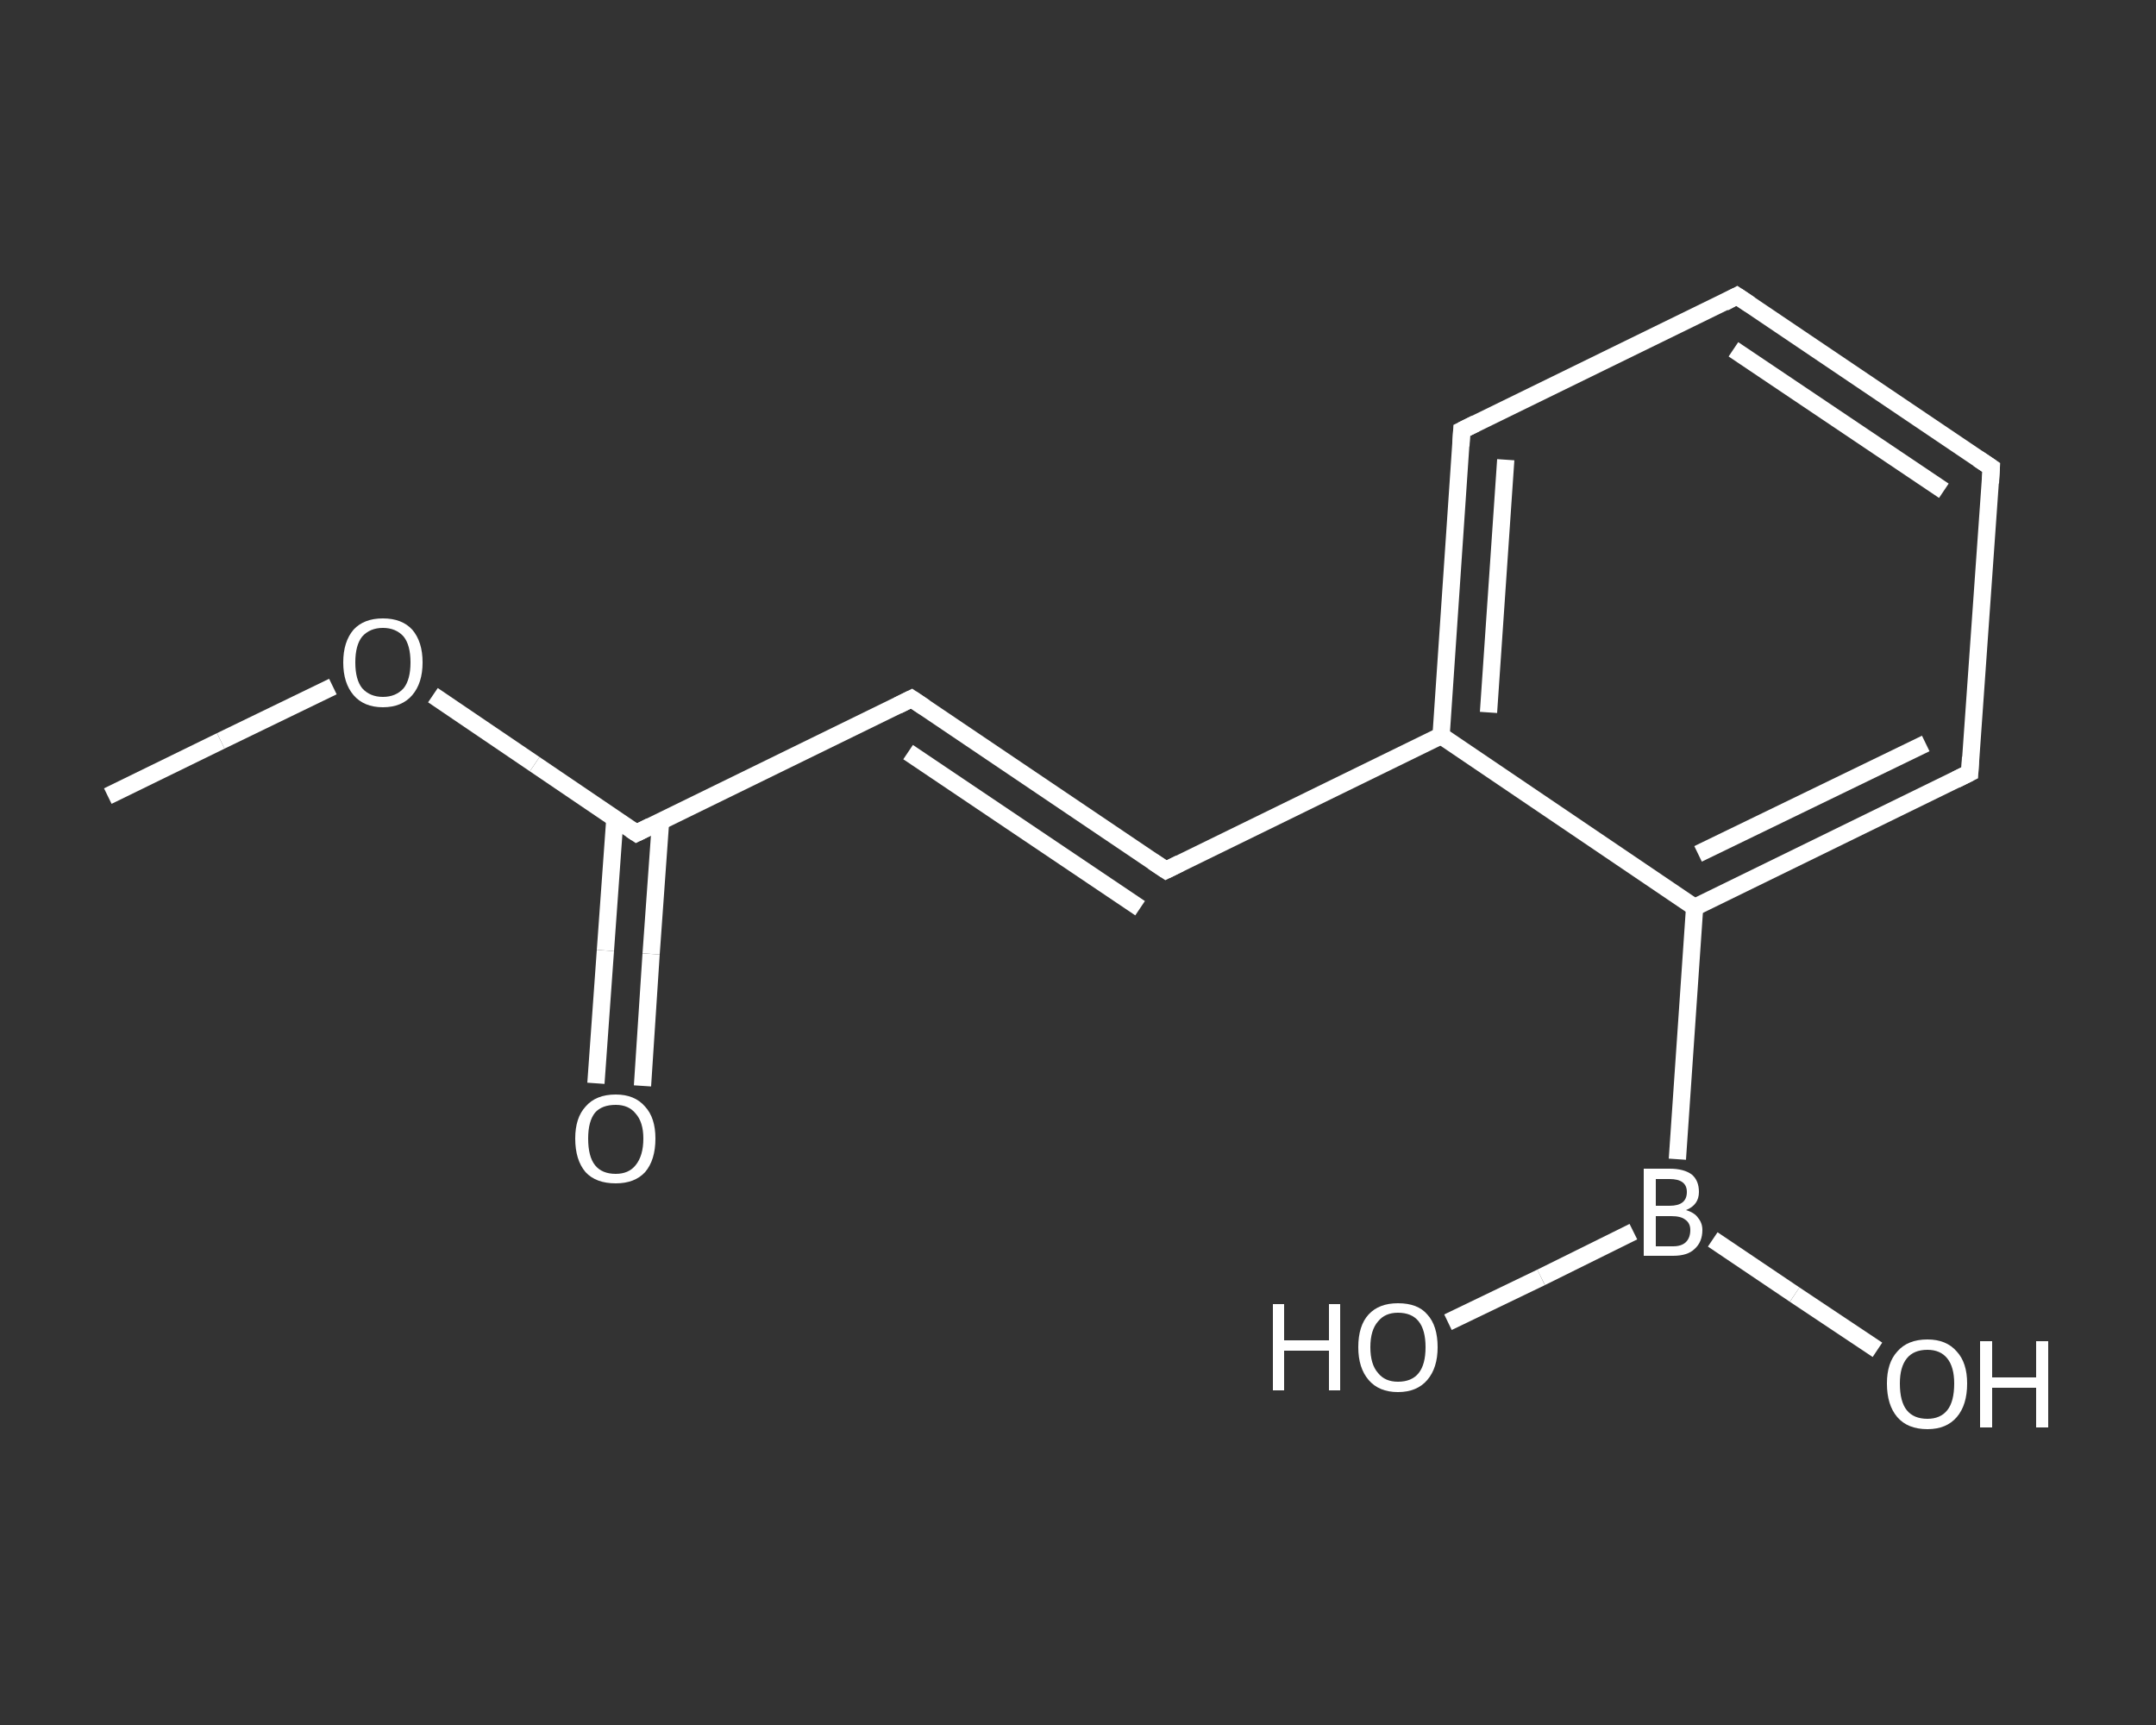 <?xml version='1.0' encoding='iso-8859-1'?>
<svg version='1.1' baseProfile='full'
              xmlns='http://www.w3.org/2000/svg'
                      xmlns:rdkit='http://www.rdkit.org/xml'
                      xmlns:xlink='http://www.w3.org/1999/xlink'
                  xml:space='preserve'
width='250px' height='200px' viewBox='0 0 250 200'>
<rect x="0" y="0" width="250" height="200" fill="#333333" stroke="none"/>
<!-- END OF HEADER -->
<rect style='opacity:1.0;fill:transparent;stroke:none' width='250.0' height='200.0' x='0.0' y='0.0'> </rect>
<path class='bond-0 atom-0 atom-1' d='M 12.5,92.3 L 25.6,85.9' style='fill:none;fill-rule:evenodd;stroke:#FFFFFF;stroke-width:2.0px;stroke-linecap:butt;stroke-linejoin:miter;stroke-opacity:1' />
<path class='bond-0 atom-0 atom-1' d='M 25.6,85.9 L 38.6,79.6' style='fill:none;fill-rule:evenodd;stroke:#FFFFFF;stroke-width:2.0px;stroke-linecap:butt;stroke-linejoin:miter;stroke-opacity:1' />
<path class='bond-1 atom-1 atom-2' d='M 50.2,80.6 L 62.0,88.6' style='fill:none;fill-rule:evenodd;stroke:#FFFFFF;stroke-width:2.0px;stroke-linecap:butt;stroke-linejoin:miter;stroke-opacity:1' />
<path class='bond-1 atom-1 atom-2' d='M 62.0,88.6 L 73.8,96.6' style='fill:none;fill-rule:evenodd;stroke:#FFFFFF;stroke-width:2.0px;stroke-linecap:butt;stroke-linejoin:miter;stroke-opacity:1' />
<path class='bond-2 atom-2 atom-3' d='M 71.3,94.9 L 70.2,110.2' style='fill:none;fill-rule:evenodd;stroke:#FFFFFF;stroke-width:2.0px;stroke-linecap:butt;stroke-linejoin:miter;stroke-opacity:1' />
<path class='bond-2 atom-2 atom-3' d='M 70.2,110.2 L 69.1,125.6' style='fill:none;fill-rule:evenodd;stroke:#FFFFFF;stroke-width:2.0px;stroke-linecap:butt;stroke-linejoin:miter;stroke-opacity:1' />
<path class='bond-2 atom-2 atom-3' d='M 76.6,95.2 L 75.5,110.6' style='fill:none;fill-rule:evenodd;stroke:#FFFFFF;stroke-width:2.0px;stroke-linecap:butt;stroke-linejoin:miter;stroke-opacity:1' />
<path class='bond-2 atom-2 atom-3' d='M 75.5,110.6 L 74.5,125.9' style='fill:none;fill-rule:evenodd;stroke:#FFFFFF;stroke-width:2.0px;stroke-linecap:butt;stroke-linejoin:miter;stroke-opacity:1' />
<path class='bond-3 atom-2 atom-4' d='M 73.8,96.6 L 105.7,81.0' style='fill:none;fill-rule:evenodd;stroke:#FFFFFF;stroke-width:2.0px;stroke-linecap:butt;stroke-linejoin:miter;stroke-opacity:1' />
<path class='bond-4 atom-4 atom-5' d='M 105.7,81.0 L 135.2,100.9' style='fill:none;fill-rule:evenodd;stroke:#FFFFFF;stroke-width:2.0px;stroke-linecap:butt;stroke-linejoin:miter;stroke-opacity:1' />
<path class='bond-4 atom-4 atom-5' d='M 105.3,87.2 L 132.2,105.3' style='fill:none;fill-rule:evenodd;stroke:#FFFFFF;stroke-width:2.0px;stroke-linecap:butt;stroke-linejoin:miter;stroke-opacity:1' />
<path class='bond-5 atom-5 atom-6' d='M 135.2,100.9 L 167.1,85.3' style='fill:none;fill-rule:evenodd;stroke:#FFFFFF;stroke-width:2.0px;stroke-linecap:butt;stroke-linejoin:miter;stroke-opacity:1' />
<path class='bond-6 atom-6 atom-7' d='M 167.1,85.3 L 169.5,49.9' style='fill:none;fill-rule:evenodd;stroke:#FFFFFF;stroke-width:2.0px;stroke-linecap:butt;stroke-linejoin:miter;stroke-opacity:1' />
<path class='bond-6 atom-6 atom-7' d='M 172.6,82.6 L 174.6,53.3' style='fill:none;fill-rule:evenodd;stroke:#FFFFFF;stroke-width:2.0px;stroke-linecap:butt;stroke-linejoin:miter;stroke-opacity:1' />
<path class='bond-7 atom-7 atom-8' d='M 169.5,49.9 L 201.4,34.3' style='fill:none;fill-rule:evenodd;stroke:#FFFFFF;stroke-width:2.0px;stroke-linecap:butt;stroke-linejoin:miter;stroke-opacity:1' />
<path class='bond-8 atom-8 atom-9' d='M 201.4,34.3 L 230.9,54.2' style='fill:none;fill-rule:evenodd;stroke:#FFFFFF;stroke-width:2.0px;stroke-linecap:butt;stroke-linejoin:miter;stroke-opacity:1' />
<path class='bond-8 atom-8 atom-9' d='M 201.0,40.5 L 225.4,56.9' style='fill:none;fill-rule:evenodd;stroke:#FFFFFF;stroke-width:2.0px;stroke-linecap:butt;stroke-linejoin:miter;stroke-opacity:1' />
<path class='bond-9 atom-9 atom-10' d='M 230.9,54.2 L 228.4,89.6' style='fill:none;fill-rule:evenodd;stroke:#FFFFFF;stroke-width:2.0px;stroke-linecap:butt;stroke-linejoin:miter;stroke-opacity:1' />
<path class='bond-10 atom-10 atom-11' d='M 228.4,89.6 L 196.5,105.2' style='fill:none;fill-rule:evenodd;stroke:#FFFFFF;stroke-width:2.0px;stroke-linecap:butt;stroke-linejoin:miter;stroke-opacity:1' />
<path class='bond-10 atom-10 atom-11' d='M 223.3,86.2 L 196.9,99.0' style='fill:none;fill-rule:evenodd;stroke:#FFFFFF;stroke-width:2.0px;stroke-linecap:butt;stroke-linejoin:miter;stroke-opacity:1' />
<path class='bond-11 atom-11 atom-12' d='M 196.5,105.2 L 194.5,134.4' style='fill:none;fill-rule:evenodd;stroke:#FFFFFF;stroke-width:2.0px;stroke-linecap:butt;stroke-linejoin:miter;stroke-opacity:1' />
<path class='bond-12 atom-12 atom-13' d='M 189.4,142.8 L 178.7,148.1' style='fill:none;fill-rule:evenodd;stroke:#FFFFFF;stroke-width:2.0px;stroke-linecap:butt;stroke-linejoin:miter;stroke-opacity:1' />
<path class='bond-12 atom-12 atom-13' d='M 178.7,148.1 L 167.9,153.3' style='fill:none;fill-rule:evenodd;stroke:#FFFFFF;stroke-width:2.0px;stroke-linecap:butt;stroke-linejoin:miter;stroke-opacity:1' />
<path class='bond-13 atom-12 atom-14' d='M 198.6,143.7 L 208.1,150.1' style='fill:none;fill-rule:evenodd;stroke:#FFFFFF;stroke-width:2.0px;stroke-linecap:butt;stroke-linejoin:miter;stroke-opacity:1' />
<path class='bond-13 atom-12 atom-14' d='M 208.1,150.1 L 217.7,156.5' style='fill:none;fill-rule:evenodd;stroke:#FFFFFF;stroke-width:2.0px;stroke-linecap:butt;stroke-linejoin:miter;stroke-opacity:1' />
<path class='bond-14 atom-11 atom-6' d='M 196.5,105.2 L 167.1,85.3' style='fill:none;fill-rule:evenodd;stroke:#FFFFFF;stroke-width:2.0px;stroke-linecap:butt;stroke-linejoin:miter;stroke-opacity:1' />
<path d='M 73.2,96.2 L 73.8,96.6 L 75.4,95.8' style='fill:none;stroke:#FFFFFF;stroke-width:2.0px;stroke-linecap:butt;stroke-linejoin:miter;stroke-opacity:1;' />
<path d='M 104.1,81.8 L 105.7,81.0 L 107.2,82.0' style='fill:none;stroke:#FFFFFF;stroke-width:2.0px;stroke-linecap:butt;stroke-linejoin:miter;stroke-opacity:1;' />
<path d='M 133.7,99.9 L 135.2,100.9 L 136.8,100.1' style='fill:none;stroke:#FFFFFF;stroke-width:2.0px;stroke-linecap:butt;stroke-linejoin:miter;stroke-opacity:1;' />
<path d='M 169.4,51.7 L 169.5,49.9 L 171.1,49.1' style='fill:none;stroke:#FFFFFF;stroke-width:2.0px;stroke-linecap:butt;stroke-linejoin:miter;stroke-opacity:1;' />
<path d='M 199.9,35.1 L 201.4,34.3 L 202.9,35.3' style='fill:none;stroke:#FFFFFF;stroke-width:2.0px;stroke-linecap:butt;stroke-linejoin:miter;stroke-opacity:1;' />
<path d='M 229.4,53.2 L 230.9,54.2 L 230.8,56.0' style='fill:none;stroke:#FFFFFF;stroke-width:2.0px;stroke-linecap:butt;stroke-linejoin:miter;stroke-opacity:1;' />
<path d='M 228.5,87.8 L 228.4,89.6 L 226.8,90.4' style='fill:none;stroke:#FFFFFF;stroke-width:2.0px;stroke-linecap:butt;stroke-linejoin:miter;stroke-opacity:1;' />
<path class='atom-1' d='M 39.8 76.8
Q 39.8 74.4, 41.0 73.0
Q 42.2 71.7, 44.4 71.7
Q 46.6 71.7, 47.8 73.0
Q 49.0 74.4, 49.0 76.8
Q 49.0 79.2, 47.8 80.6
Q 46.6 82.0, 44.4 82.0
Q 42.2 82.0, 41.0 80.6
Q 39.8 79.2, 39.8 76.8
M 44.4 80.8
Q 45.9 80.8, 46.8 79.8
Q 47.6 78.8, 47.6 76.8
Q 47.6 74.8, 46.8 73.8
Q 45.9 72.8, 44.4 72.8
Q 42.9 72.8, 42.0 73.8
Q 41.2 74.8, 41.2 76.8
Q 41.2 78.8, 42.0 79.8
Q 42.9 80.8, 44.4 80.8
' fill='#FFFFFF'/>
<path class='atom-3' d='M 66.7 132.0
Q 66.7 129.6, 67.9 128.3
Q 69.1 126.9, 71.4 126.9
Q 73.6 126.9, 74.8 128.3
Q 76.0 129.6, 76.0 132.0
Q 76.0 134.5, 74.8 135.9
Q 73.6 137.2, 71.4 137.2
Q 69.1 137.2, 67.9 135.9
Q 66.7 134.5, 66.7 132.0
M 71.4 136.1
Q 72.9 136.1, 73.7 135.1
Q 74.6 134.0, 74.6 132.0
Q 74.6 130.1, 73.7 129.1
Q 72.9 128.1, 71.4 128.1
Q 69.8 128.1, 69.0 129.0
Q 68.2 130.0, 68.2 132.0
Q 68.2 134.1, 69.0 135.1
Q 69.8 136.1, 71.4 136.1
' fill='#FFFFFF'/>
<path class='atom-12' d='M 195.5 140.3
Q 196.5 140.6, 196.9 141.2
Q 197.4 141.8, 197.4 142.6
Q 197.4 144.0, 196.5 144.8
Q 195.7 145.6, 194.0 145.6
L 190.6 145.6
L 190.6 135.5
L 193.6 135.5
Q 195.3 135.5, 196.2 136.2
Q 197.0 136.9, 197.0 138.2
Q 197.0 139.7, 195.5 140.3
M 192.0 136.7
L 192.0 139.8
L 193.6 139.8
Q 194.6 139.8, 195.1 139.4
Q 195.6 139.0, 195.6 138.2
Q 195.6 136.7, 193.6 136.7
L 192.0 136.7
M 194.0 144.5
Q 195.0 144.5, 195.5 144.0
Q 196.0 143.5, 196.0 142.6
Q 196.0 141.8, 195.4 141.4
Q 194.9 141.0, 193.8 141.0
L 192.0 141.0
L 192.0 144.5
L 194.0 144.5
' fill='#FFFFFF'/>
<path class='atom-13' d='M 147.6 151.2
L 148.9 151.2
L 148.9 155.4
L 154.1 155.4
L 154.1 151.2
L 155.4 151.2
L 155.4 161.2
L 154.1 161.2
L 154.1 156.6
L 148.9 156.6
L 148.9 161.2
L 147.6 161.2
L 147.6 151.2
' fill='#FFFFFF'/>
<path class='atom-13' d='M 157.5 156.2
Q 157.5 153.7, 158.7 152.4
Q 159.9 151.1, 162.1 151.1
Q 164.4 151.1, 165.5 152.4
Q 166.7 153.7, 166.7 156.2
Q 166.7 158.6, 165.5 160.0
Q 164.3 161.4, 162.1 161.4
Q 159.9 161.4, 158.7 160.0
Q 157.5 158.6, 157.5 156.2
M 162.1 160.2
Q 163.7 160.2, 164.5 159.2
Q 165.3 158.2, 165.3 156.2
Q 165.3 154.2, 164.5 153.2
Q 163.7 152.2, 162.1 152.2
Q 160.6 152.2, 159.8 153.2
Q 158.9 154.2, 158.9 156.2
Q 158.9 158.2, 159.8 159.2
Q 160.6 160.2, 162.1 160.2
' fill='#FFFFFF'/>
<path class='atom-14' d='M 218.8 160.4
Q 218.8 158.0, 220.0 156.7
Q 221.2 155.3, 223.5 155.3
Q 225.7 155.3, 226.9 156.7
Q 228.1 158.0, 228.1 160.4
Q 228.1 162.9, 226.9 164.3
Q 225.7 165.7, 223.5 165.7
Q 221.2 165.7, 220.0 164.3
Q 218.8 162.9, 218.8 160.4
M 223.5 164.5
Q 225.0 164.5, 225.8 163.5
Q 226.6 162.5, 226.6 160.4
Q 226.6 158.5, 225.8 157.5
Q 225.0 156.5, 223.5 156.5
Q 221.9 156.5, 221.1 157.5
Q 220.3 158.5, 220.3 160.4
Q 220.3 162.5, 221.1 163.5
Q 221.9 164.5, 223.5 164.5
' fill='#FFFFFF'/>
<path class='atom-14' d='M 229.6 155.5
L 231.0 155.5
L 231.0 159.7
L 236.1 159.7
L 236.1 155.5
L 237.5 155.5
L 237.5 165.5
L 236.1 165.5
L 236.1 160.9
L 231.0 160.9
L 231.0 165.5
L 229.6 165.5
L 229.6 155.5
' fill='#FFFFFF'/>
</svg>
